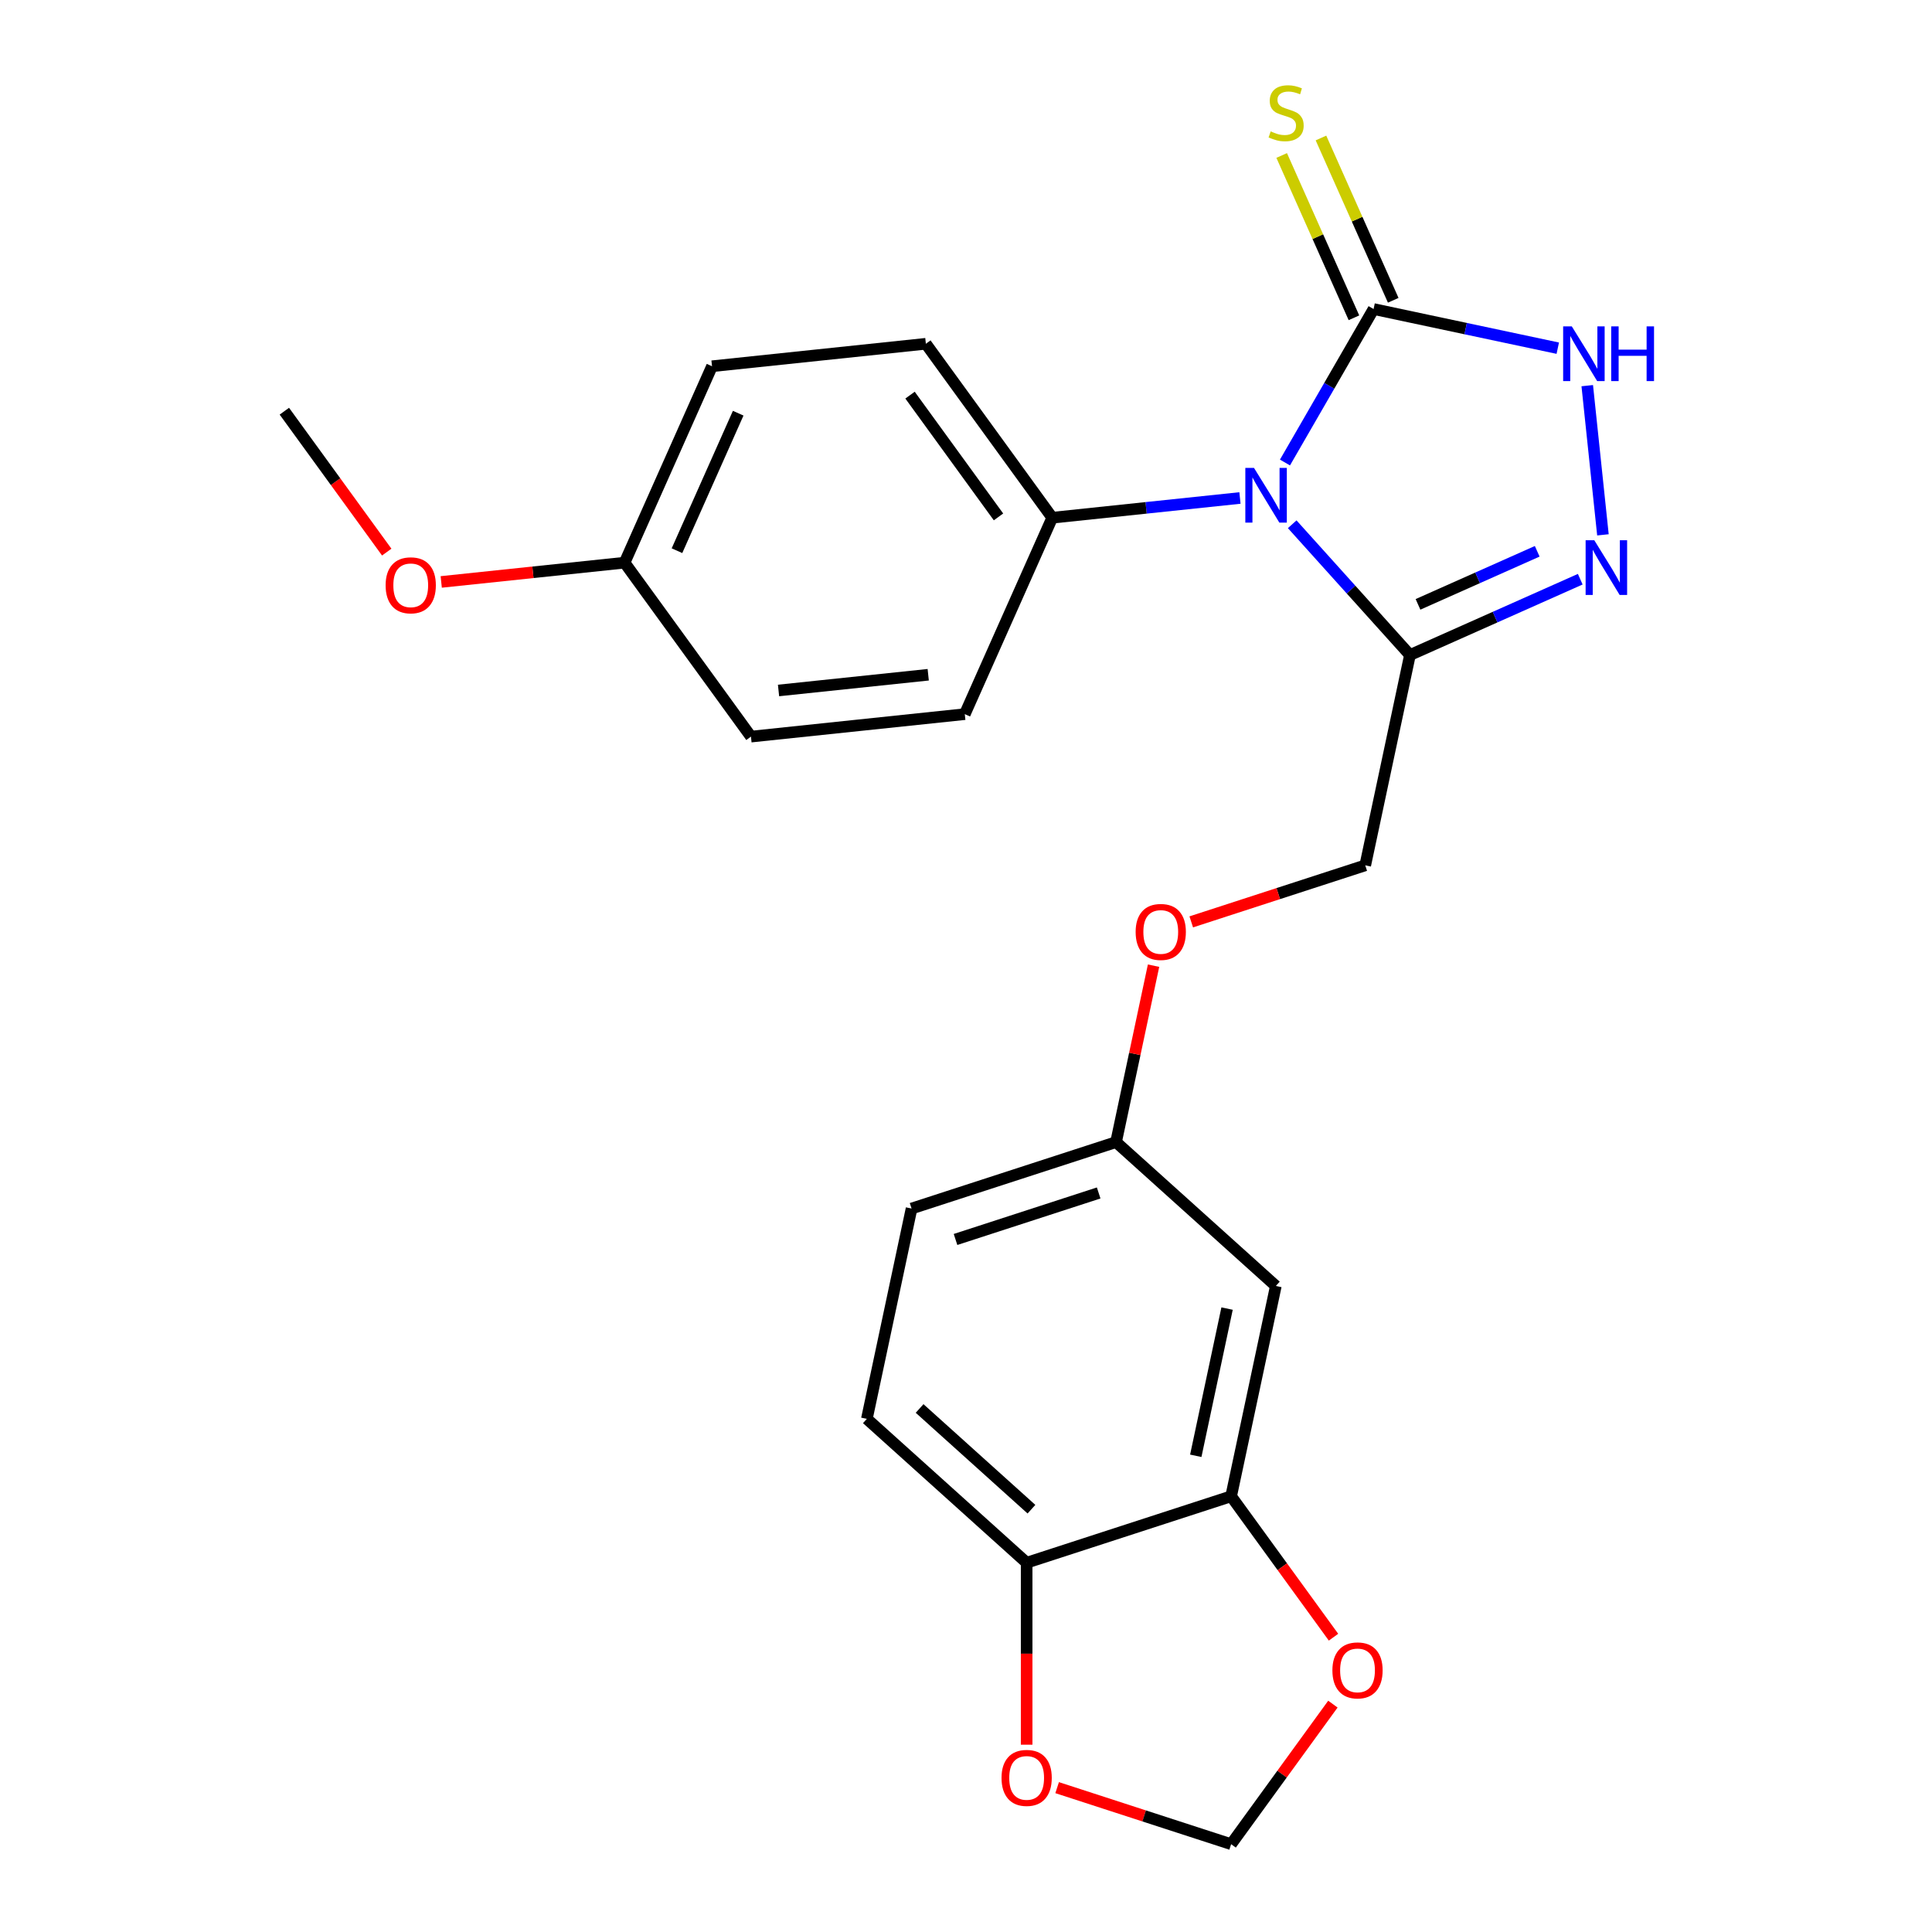<?xml version='1.0' encoding='iso-8859-1'?>
<svg version='1.1' baseProfile='full'
              xmlns='http://www.w3.org/2000/svg'
                      xmlns:rdkit='http://www.rdkit.org/xml'
                      xmlns:xlink='http://www.w3.org/1999/xlink'
                  xml:space='preserve'
width='1000px' height='1000px' viewBox='0 0 1000 1000'>
<!-- END OF HEADER -->
<rect style='opacity:1.0;fill:#FFFFFF;stroke:none' width='1000' height='1000' x='0' y='0'> </rect>
<path class='bond-0' d='M 665.101,239.395 L 688.033,199.676' style='fill:none;fill-rule:evenodd;stroke:#0000FF;stroke-width:6px;stroke-linecap:butt;stroke-linejoin:miter;stroke-opacity:1' />
<path class='bond-0' d='M 688.033,199.676 L 710.965,159.957' style='fill:none;fill-rule:evenodd;stroke:#000000;stroke-width:6px;stroke-linecap:butt;stroke-linejoin:miter;stroke-opacity:1' />
<path class='bond-1' d='M 668.842,271.355 L 699.315,305.198' style='fill:none;fill-rule:evenodd;stroke:#0000FF;stroke-width:6px;stroke-linecap:butt;stroke-linejoin:miter;stroke-opacity:1' />
<path class='bond-1' d='M 699.315,305.198 L 729.787,339.042' style='fill:none;fill-rule:evenodd;stroke:#000000;stroke-width:6px;stroke-linecap:butt;stroke-linejoin:miter;stroke-opacity:1' />
<path class='bond-4' d='M 641.798,257.758 L 593.219,262.864' style='fill:none;fill-rule:evenodd;stroke:#0000FF;stroke-width:6px;stroke-linecap:butt;stroke-linejoin:miter;stroke-opacity:1' />
<path class='bond-4' d='M 593.219,262.864 L 544.639,267.97' style='fill:none;fill-rule:evenodd;stroke:#000000;stroke-width:6px;stroke-linecap:butt;stroke-linejoin:miter;stroke-opacity:1' />
<path class='bond-3' d='M 710.965,159.957 L 758.633,170.089' style='fill:none;fill-rule:evenodd;stroke:#000000;stroke-width:6px;stroke-linecap:butt;stroke-linejoin:miter;stroke-opacity:1' />
<path class='bond-3' d='M 758.633,170.089 L 806.301,180.221' style='fill:none;fill-rule:evenodd;stroke:#0000FF;stroke-width:6px;stroke-linecap:butt;stroke-linejoin:miter;stroke-opacity:1' />
<path class='bond-6' d='M 721.132,155.43 L 702.431,113.427' style='fill:none;fill-rule:evenodd;stroke:#000000;stroke-width:6px;stroke-linecap:butt;stroke-linejoin:miter;stroke-opacity:1' />
<path class='bond-6' d='M 702.431,113.427 L 683.73,71.424' style='fill:none;fill-rule:evenodd;stroke:#CCCC00;stroke-width:6px;stroke-linecap:butt;stroke-linejoin:miter;stroke-opacity:1' />
<path class='bond-6' d='M 700.798,164.484 L 682.097,122.48' style='fill:none;fill-rule:evenodd;stroke:#000000;stroke-width:6px;stroke-linecap:butt;stroke-linejoin:miter;stroke-opacity:1' />
<path class='bond-6' d='M 682.097,122.48 L 663.396,80.477' style='fill:none;fill-rule:evenodd;stroke:#CCCC00;stroke-width:6px;stroke-linecap:butt;stroke-linejoin:miter;stroke-opacity:1' />
<path class='bond-2' d='M 729.787,339.042 L 773.861,319.419' style='fill:none;fill-rule:evenodd;stroke:#000000;stroke-width:6px;stroke-linecap:butt;stroke-linejoin:miter;stroke-opacity:1' />
<path class='bond-2' d='M 773.861,319.419 L 817.934,299.796' style='fill:none;fill-rule:evenodd;stroke:#0000FF;stroke-width:6px;stroke-linecap:butt;stroke-linejoin:miter;stroke-opacity:1' />
<path class='bond-2' d='M 733.956,312.821 L 764.807,299.085' style='fill:none;fill-rule:evenodd;stroke:#000000;stroke-width:6px;stroke-linecap:butt;stroke-linejoin:miter;stroke-opacity:1' />
<path class='bond-2' d='M 764.807,299.085 L 795.659,285.349' style='fill:none;fill-rule:evenodd;stroke:#0000FF;stroke-width:6px;stroke-linecap:butt;stroke-linejoin:miter;stroke-opacity:1' />
<path class='bond-11' d='M 729.787,339.042 L 706.649,447.9' style='fill:none;fill-rule:evenodd;stroke:#000000;stroke-width:6px;stroke-linecap:butt;stroke-linejoin:miter;stroke-opacity:1' />
<path class='bond-24' d='M 829.675,276.834 L 821.559,199.612' style='fill:none;fill-rule:evenodd;stroke:#0000FF;stroke-width:6px;stroke-linecap:butt;stroke-linejoin:miter;stroke-opacity:1' />
<path class='bond-14' d='M 544.639,267.97 L 479.225,177.934' style='fill:none;fill-rule:evenodd;stroke:#000000;stroke-width:6px;stroke-linecap:butt;stroke-linejoin:miter;stroke-opacity:1' />
<path class='bond-14' d='M 516.82,267.548 L 471.03,204.523' style='fill:none;fill-rule:evenodd;stroke:#000000;stroke-width:6px;stroke-linecap:butt;stroke-linejoin:miter;stroke-opacity:1' />
<path class='bond-15' d='M 544.639,267.97 L 499.374,369.639' style='fill:none;fill-rule:evenodd;stroke:#000000;stroke-width:6px;stroke-linecap:butt;stroke-linejoin:miter;stroke-opacity:1' />
<path class='bond-5' d='M 637.233,774.474 L 660.372,665.616' style='fill:none;fill-rule:evenodd;stroke:#000000;stroke-width:6px;stroke-linecap:butt;stroke-linejoin:miter;stroke-opacity:1' />
<path class='bond-5' d='M 618.933,753.518 L 635.13,677.317' style='fill:none;fill-rule:evenodd;stroke:#000000;stroke-width:6px;stroke-linecap:butt;stroke-linejoin:miter;stroke-opacity:1' />
<path class='bond-9' d='M 637.233,774.474 L 663.728,810.941' style='fill:none;fill-rule:evenodd;stroke:#000000;stroke-width:6px;stroke-linecap:butt;stroke-linejoin:miter;stroke-opacity:1' />
<path class='bond-9' d='M 663.728,810.941 L 690.223,847.408' style='fill:none;fill-rule:evenodd;stroke:#FF0000;stroke-width:6px;stroke-linecap:butt;stroke-linejoin:miter;stroke-opacity:1' />
<path class='bond-26' d='M 637.233,774.474 L 531.39,808.865' style='fill:none;fill-rule:evenodd;stroke:#000000;stroke-width:6px;stroke-linecap:butt;stroke-linejoin:miter;stroke-opacity:1' />
<path class='bond-7' d='M 660.372,665.616 L 577.667,591.149' style='fill:none;fill-rule:evenodd;stroke:#000000;stroke-width:6px;stroke-linecap:butt;stroke-linejoin:miter;stroke-opacity:1' />
<path class='bond-8' d='M 531.39,808.865 L 448.686,734.397' style='fill:none;fill-rule:evenodd;stroke:#000000;stroke-width:6px;stroke-linecap:butt;stroke-linejoin:miter;stroke-opacity:1' />
<path class='bond-8' d='M 533.878,781.154 L 475.985,729.026' style='fill:none;fill-rule:evenodd;stroke:#000000;stroke-width:6px;stroke-linecap:butt;stroke-linejoin:miter;stroke-opacity:1' />
<path class='bond-10' d='M 531.39,808.865 L 531.39,855.959' style='fill:none;fill-rule:evenodd;stroke:#000000;stroke-width:6px;stroke-linecap:butt;stroke-linejoin:miter;stroke-opacity:1' />
<path class='bond-10' d='M 531.39,855.959 L 531.39,903.053' style='fill:none;fill-rule:evenodd;stroke:#FF0000;stroke-width:6px;stroke-linecap:butt;stroke-linejoin:miter;stroke-opacity:1' />
<path class='bond-12' d='M 689.903,882.052 L 663.568,918.299' style='fill:none;fill-rule:evenodd;stroke:#FF0000;stroke-width:6px;stroke-linecap:butt;stroke-linejoin:miter;stroke-opacity:1' />
<path class='bond-12' d='M 663.568,918.299 L 637.233,954.545' style='fill:none;fill-rule:evenodd;stroke:#000000;stroke-width:6px;stroke-linecap:butt;stroke-linejoin:miter;stroke-opacity:1' />
<path class='bond-27' d='M 547.173,925.283 L 592.203,939.914' style='fill:none;fill-rule:evenodd;stroke:#FF0000;stroke-width:6px;stroke-linecap:butt;stroke-linejoin:miter;stroke-opacity:1' />
<path class='bond-27' d='M 592.203,939.914 L 637.233,954.545' style='fill:none;fill-rule:evenodd;stroke:#000000;stroke-width:6px;stroke-linecap:butt;stroke-linejoin:miter;stroke-opacity:1' />
<path class='bond-17' d='M 706.649,447.9 L 661.619,462.531' style='fill:none;fill-rule:evenodd;stroke:#000000;stroke-width:6px;stroke-linecap:butt;stroke-linejoin:miter;stroke-opacity:1' />
<path class='bond-17' d='M 661.619,462.531 L 616.588,477.162' style='fill:none;fill-rule:evenodd;stroke:#FF0000;stroke-width:6px;stroke-linecap:butt;stroke-linejoin:miter;stroke-opacity:1' />
<path class='bond-13' d='M 577.667,591.149 L 587.372,545.491' style='fill:none;fill-rule:evenodd;stroke:#000000;stroke-width:6px;stroke-linecap:butt;stroke-linejoin:miter;stroke-opacity:1' />
<path class='bond-13' d='M 587.372,545.491 L 597.077,499.833' style='fill:none;fill-rule:evenodd;stroke:#FF0000;stroke-width:6px;stroke-linecap:butt;stroke-linejoin:miter;stroke-opacity:1' />
<path class='bond-19' d='M 577.667,591.149 L 471.824,625.539' style='fill:none;fill-rule:evenodd;stroke:#000000;stroke-width:6px;stroke-linecap:butt;stroke-linejoin:miter;stroke-opacity:1' />
<path class='bond-19' d='M 568.669,617.476 L 494.579,641.549' style='fill:none;fill-rule:evenodd;stroke:#000000;stroke-width:6px;stroke-linecap:butt;stroke-linejoin:miter;stroke-opacity:1' />
<path class='bond-20' d='M 479.225,177.934 L 368.544,189.567' style='fill:none;fill-rule:evenodd;stroke:#000000;stroke-width:6px;stroke-linecap:butt;stroke-linejoin:miter;stroke-opacity:1' />
<path class='bond-21' d='M 499.374,369.639 L 388.693,381.272' style='fill:none;fill-rule:evenodd;stroke:#000000;stroke-width:6px;stroke-linecap:butt;stroke-linejoin:miter;stroke-opacity:1' />
<path class='bond-21' d='M 480.445,349.247 L 402.969,357.391' style='fill:none;fill-rule:evenodd;stroke:#000000;stroke-width:6px;stroke-linecap:butt;stroke-linejoin:miter;stroke-opacity:1' />
<path class='bond-16' d='M 448.686,734.397 L 471.824,625.539' style='fill:none;fill-rule:evenodd;stroke:#000000;stroke-width:6px;stroke-linecap:butt;stroke-linejoin:miter;stroke-opacity:1' />
<path class='bond-18' d='M 323.279,291.236 L 388.693,381.272' style='fill:none;fill-rule:evenodd;stroke:#000000;stroke-width:6px;stroke-linecap:butt;stroke-linejoin:miter;stroke-opacity:1' />
<path class='bond-22' d='M 323.279,291.236 L 275.829,296.223' style='fill:none;fill-rule:evenodd;stroke:#000000;stroke-width:6px;stroke-linecap:butt;stroke-linejoin:miter;stroke-opacity:1' />
<path class='bond-22' d='M 275.829,296.223 L 228.38,301.21' style='fill:none;fill-rule:evenodd;stroke:#FF0000;stroke-width:6px;stroke-linecap:butt;stroke-linejoin:miter;stroke-opacity:1' />
<path class='bond-25' d='M 323.279,291.236 L 368.544,189.567' style='fill:none;fill-rule:evenodd;stroke:#000000;stroke-width:6px;stroke-linecap:butt;stroke-linejoin:miter;stroke-opacity:1' />
<path class='bond-25' d='M 350.402,285.039 L 382.088,213.871' style='fill:none;fill-rule:evenodd;stroke:#000000;stroke-width:6px;stroke-linecap:butt;stroke-linejoin:miter;stroke-opacity:1' />
<path class='bond-23' d='M 200.173,285.767 L 173.678,249.3' style='fill:none;fill-rule:evenodd;stroke:#FF0000;stroke-width:6px;stroke-linecap:butt;stroke-linejoin:miter;stroke-opacity:1' />
<path class='bond-23' d='M 173.678,249.3 L 147.183,212.833' style='fill:none;fill-rule:evenodd;stroke:#000000;stroke-width:6px;stroke-linecap:butt;stroke-linejoin:miter;stroke-opacity:1' />
<path  class='atom-0' d='M 649.06 242.177
L 658.34 257.177
Q 659.26 258.657, 660.74 261.337
Q 662.22 264.017, 662.3 264.177
L 662.3 242.177
L 666.06 242.177
L 666.06 270.497
L 662.18 270.497
L 652.22 254.097
Q 651.06 252.177, 649.82 249.977
Q 648.62 247.777, 648.26 247.097
L 648.26 270.497
L 644.58 270.497
L 644.58 242.177
L 649.06 242.177
' fill='#0000FF'/>
<path  class='atom-3' d='M 825.196 279.616
L 834.476 294.616
Q 835.396 296.096, 836.876 298.776
Q 838.356 301.456, 838.436 301.616
L 838.436 279.616
L 842.196 279.616
L 842.196 307.936
L 838.316 307.936
L 828.356 291.536
Q 827.196 289.616, 825.956 287.416
Q 824.756 285.216, 824.396 284.536
L 824.396 307.936
L 820.716 307.936
L 820.716 279.616
L 825.196 279.616
' fill='#0000FF'/>
<path  class='atom-4' d='M 813.563 168.935
L 822.843 183.935
Q 823.763 185.415, 825.243 188.095
Q 826.723 190.775, 826.803 190.935
L 826.803 168.935
L 830.563 168.935
L 830.563 197.255
L 826.683 197.255
L 816.723 180.855
Q 815.563 178.935, 814.323 176.735
Q 813.123 174.535, 812.763 173.855
L 812.763 197.255
L 809.083 197.255
L 809.083 168.935
L 813.563 168.935
' fill='#0000FF'/>
<path  class='atom-4' d='M 833.963 168.935
L 837.803 168.935
L 837.803 180.975
L 852.283 180.975
L 852.283 168.935
L 856.123 168.935
L 856.123 197.255
L 852.283 197.255
L 852.283 184.175
L 837.803 184.175
L 837.803 197.255
L 833.963 197.255
L 833.963 168.935
' fill='#0000FF'/>
<path  class='atom-7' d='M 657.699 68.008
Q 658.019 68.128, 659.339 68.688
Q 660.659 69.248, 662.099 69.608
Q 663.579 69.928, 665.019 69.928
Q 667.699 69.928, 669.259 68.648
Q 670.819 67.328, 670.819 65.048
Q 670.819 63.488, 670.019 62.528
Q 669.259 61.568, 668.059 61.048
Q 666.859 60.528, 664.859 59.928
Q 662.339 59.168, 660.819 58.448
Q 659.339 57.728, 658.259 56.208
Q 657.219 54.688, 657.219 52.128
Q 657.219 48.568, 659.619 46.368
Q 662.059 44.168, 666.859 44.168
Q 670.139 44.168, 673.859 45.728
L 672.939 48.808
Q 669.539 47.408, 666.979 47.408
Q 664.219 47.408, 662.699 48.568
Q 661.179 49.688, 661.219 51.648
Q 661.219 53.168, 661.979 54.088
Q 662.779 55.008, 663.899 55.528
Q 665.059 56.048, 666.979 56.648
Q 669.539 57.448, 671.059 58.248
Q 672.579 59.048, 673.659 60.688
Q 674.779 62.288, 674.779 65.048
Q 674.779 68.968, 672.139 71.088
Q 669.539 73.168, 665.179 73.168
Q 662.659 73.168, 660.739 72.608
Q 658.859 72.088, 656.619 71.168
L 657.699 68.008
' fill='#CCCC00'/>
<path  class='atom-10' d='M 689.648 864.59
Q 689.648 857.79, 693.008 853.99
Q 696.368 850.19, 702.648 850.19
Q 708.928 850.19, 712.288 853.99
Q 715.648 857.79, 715.648 864.59
Q 715.648 871.47, 712.248 875.39
Q 708.848 879.27, 702.648 879.27
Q 696.408 879.27, 693.008 875.39
Q 689.648 871.51, 689.648 864.59
M 702.648 876.07
Q 706.968 876.07, 709.288 873.19
Q 711.648 870.27, 711.648 864.59
Q 711.648 859.03, 709.288 856.23
Q 706.968 853.39, 702.648 853.39
Q 698.328 853.39, 695.968 856.19
Q 693.648 858.99, 693.648 864.59
Q 693.648 870.31, 695.968 873.19
Q 698.328 876.07, 702.648 876.07
' fill='#FF0000'/>
<path  class='atom-11' d='M 518.39 920.235
Q 518.39 913.435, 521.75 909.635
Q 525.11 905.835, 531.39 905.835
Q 537.67 905.835, 541.03 909.635
Q 544.39 913.435, 544.39 920.235
Q 544.39 927.115, 540.99 931.035
Q 537.59 934.915, 531.39 934.915
Q 525.15 934.915, 521.75 931.035
Q 518.39 927.155, 518.39 920.235
M 531.39 931.715
Q 535.71 931.715, 538.03 928.835
Q 540.39 925.915, 540.39 920.235
Q 540.39 914.675, 538.03 911.875
Q 535.71 909.035, 531.39 909.035
Q 527.07 909.035, 524.71 911.835
Q 522.39 914.635, 522.39 920.235
Q 522.39 925.955, 524.71 928.835
Q 527.07 931.715, 531.39 931.715
' fill='#FF0000'/>
<path  class='atom-18' d='M 587.806 482.37
Q 587.806 475.57, 591.166 471.77
Q 594.526 467.97, 600.806 467.97
Q 607.086 467.97, 610.446 471.77
Q 613.806 475.57, 613.806 482.37
Q 613.806 489.25, 610.406 493.17
Q 607.006 497.05, 600.806 497.05
Q 594.566 497.05, 591.166 493.17
Q 587.806 489.29, 587.806 482.37
M 600.806 493.85
Q 605.126 493.85, 607.446 490.97
Q 609.806 488.05, 609.806 482.37
Q 609.806 476.81, 607.446 474.01
Q 605.126 471.17, 600.806 471.17
Q 596.486 471.17, 594.126 473.97
Q 591.806 476.77, 591.806 482.37
Q 591.806 488.09, 594.126 490.97
Q 596.486 493.85, 600.806 493.85
' fill='#FF0000'/>
<path  class='atom-23' d='M 199.598 302.949
Q 199.598 296.149, 202.958 292.349
Q 206.318 288.549, 212.598 288.549
Q 218.878 288.549, 222.238 292.349
Q 225.598 296.149, 225.598 302.949
Q 225.598 309.829, 222.198 313.749
Q 218.798 317.629, 212.598 317.629
Q 206.358 317.629, 202.958 313.749
Q 199.598 309.869, 199.598 302.949
M 212.598 314.429
Q 216.918 314.429, 219.238 311.549
Q 221.598 308.629, 221.598 302.949
Q 221.598 297.389, 219.238 294.589
Q 216.918 291.749, 212.598 291.749
Q 208.278 291.749, 205.918 294.549
Q 203.598 297.349, 203.598 302.949
Q 203.598 308.669, 205.918 311.549
Q 208.278 314.429, 212.598 314.429
' fill='#FF0000'/>
</svg>
